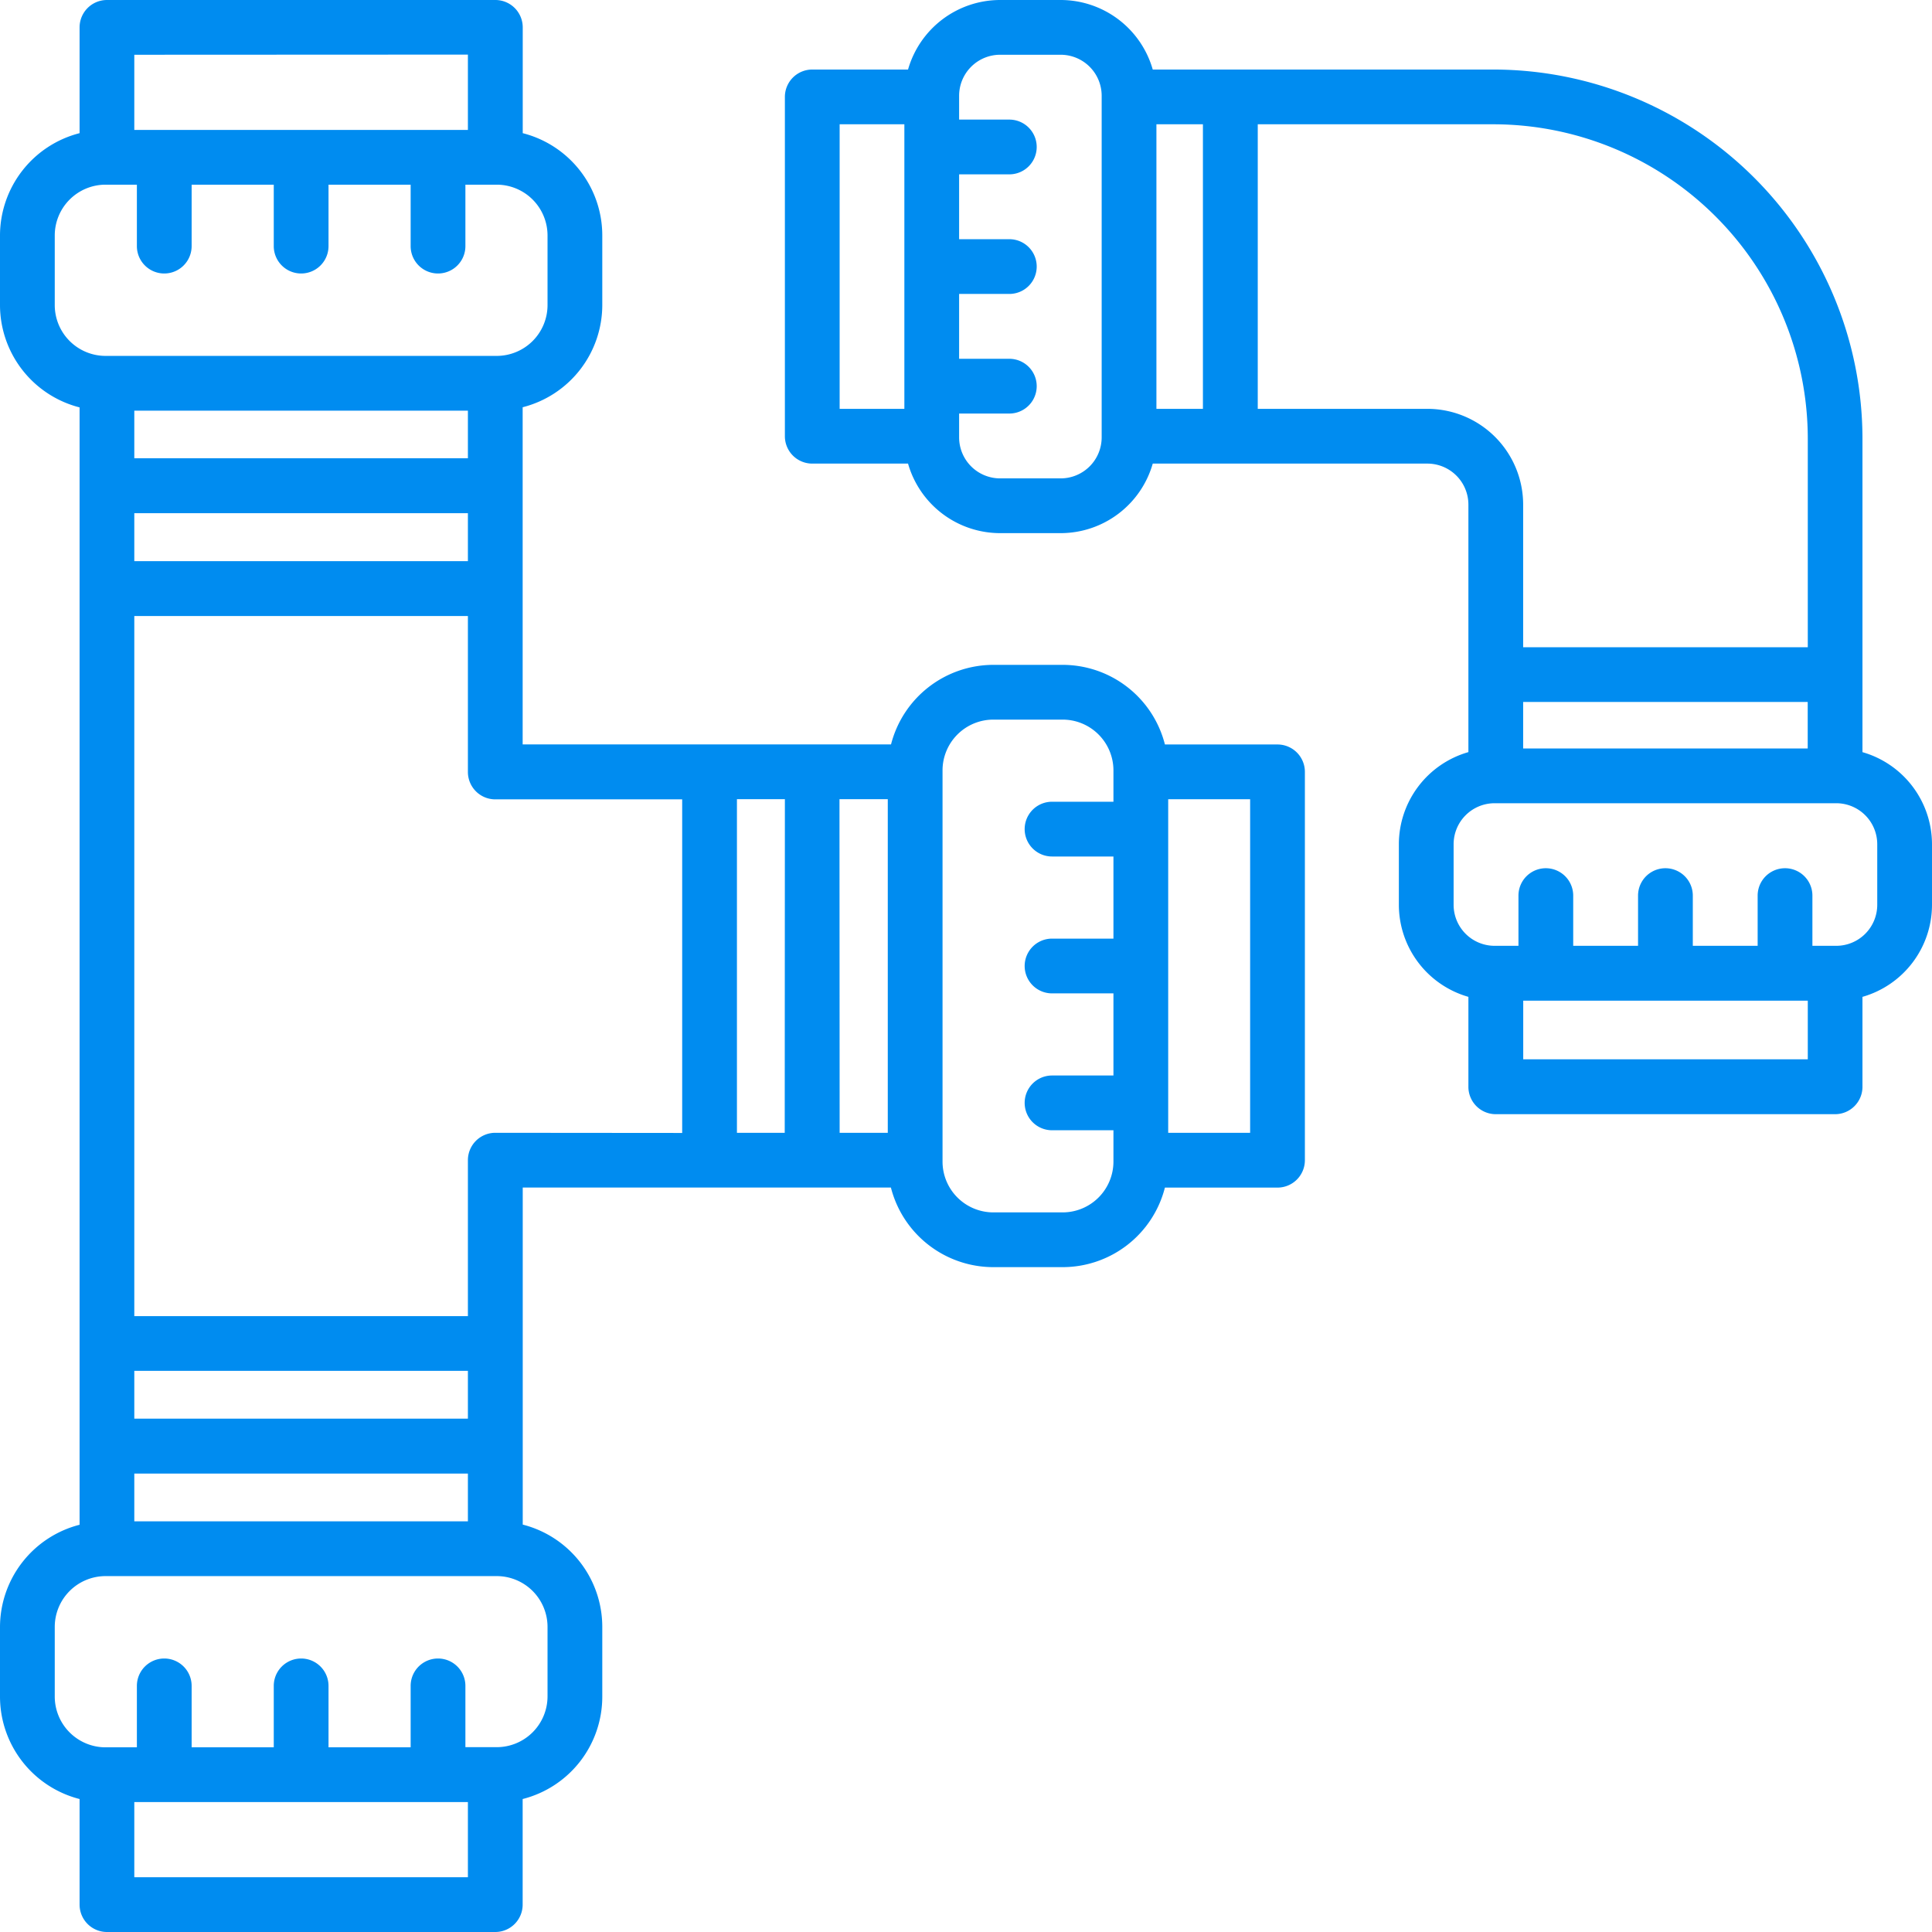 <svg xmlns="http://www.w3.org/2000/svg" width="494" height="494" viewBox="0 0 494 494"><title>service-icon-01</title><path d="M335.65,199.35H306.86A27,27,0,0,0,280.69,179H263a27.05,27.05,0,0,0-26.17,20.34H142.64V113.13A27,27,0,0,0,163,87V69.22a27,27,0,0,0-20.34-26.17V16a7,7,0,0,0-7-7H36.35a7,7,0,0,0-7,7V43.05A27.05,27.05,0,0,0,9,69.22V87a27.05,27.05,0,0,0,20.35,26.17V398.87A27.05,27.05,0,0,0,9,425v17.74A27.05,27.05,0,0,0,29.35,469V496a7,7,0,0,0,7,7h99.29a7,7,0,0,0,7-7V469A27,27,0,0,0,163,442.78V425a27,27,0,0,0-20.34-26.17V312.65h94.14A27.05,27.05,0,0,0,263,333H280.7a27,27,0,0,0,26.16-20.34h28.79a7,7,0,0,0,7-7v-99.3a7,7,0,0,0-7-7Zm-112,14H236v85.3H223.69Zm-14,85.3H197.43v-85.3h12.26ZM128.64,152.48H43.34V140.22h85.3ZM43.34,398V385.78h85.3V398Zm85.3-26.26H43.34V359.52h85.3Zm0-245.56H43.34V114h85.3Zm0-103.22V42.22H43.34V23ZM23,87V69.22a13,13,0,0,1,13-13h8V71.93a7,7,0,0,0,14,0V56.22H79V71.93a7,7,0,0,0,14,0V56.22h21V71.93a7,7,0,0,0,14,0V56.22h8a13,13,0,0,1,13,13V87a13,13,0,0,1-13,13H36A13,13,0,0,1,23,87ZM43.34,489V469.78h85.3V489ZM149,425v17.74a13,13,0,0,1-13,13h-8V440.07a7,7,0,1,0-14,0v15.71H93V440.07a7,7,0,1,0-14,0v15.71H58V440.07a7,7,0,0,0-14,0v15.71H36a13,13,0,0,1-13-13V425a13,13,0,0,1,13-13H136A13,13,0,0,1,149,425ZM135.64,298.65a7,7,0,0,0-7,7v39.87H43.34v-179h85.3v39.87a7,7,0,0,0,7,7h47.79v85.3ZM280.7,319H263a13,13,0,0,1-13-13V206a13,13,0,0,1,13-13H280.7a13,13,0,0,1,13,13v8H278a7,7,0,0,0,0,14H293.7v21H278a7,7,0,0,0,0,14H293.7v21H278a7,7,0,0,0,0,14H293.7v8A13,13,0,0,1,280.7,319Zm47.95-20.34H307.7v-85.3h20.95Zm156.57-97.33V121.15a94.47,94.47,0,0,0-94.37-94.37h-87.1A24.51,24.51,0,0,0,280.22,9H264.71a24.51,24.51,0,0,0-23.53,17.78H216.69a7,7,0,0,0-7,7v86.76a7,7,0,0,0,7,7h24.49a24.51,24.51,0,0,0,23.53,17.78h15.51a24.51,24.51,0,0,0,23.53-17.78H374A10.49,10.49,0,0,1,384.46,138v63.31a24.53,24.53,0,0,0-17.78,23.54v15.5a24.51,24.51,0,0,0,17.78,23.54v23a7,7,0,0,0,7,7h86.76a7,7,0,0,0,7-7v-23A24.51,24.51,0,0,0,503,240.36v-15.5a24.53,24.53,0,0,0-17.78-23.54ZM223.69,40.78h16.55v72.76H223.69Zm67,80.06a10.49,10.49,0,0,1-10.47,10.48H264.71a10.49,10.49,0,0,1-10.47-10.48v-6.1h12.84a7,7,0,0,0,0-14H254.24V84.16h12.84a7,7,0,0,0,0-14H254.24V53.58h12.84a7,7,0,0,0,0-14H254.24v-6.1A10.49,10.49,0,0,1,264.71,23h15.51a10.49,10.49,0,0,1,10.47,10.48Zm107.77,67.65h72.76v11.89H398.46ZM316.58,40.78v72.76H304.69V40.78ZM374,113.54h-43.4V40.78h60.27a80.46,80.46,0,0,1,80.37,80.37v53.34H398.46V138A24.5,24.5,0,0,0,374,113.54Zm24.48,166.32v-15h72.76v15ZM489,240.36a10.49,10.49,0,0,1-10.48,10.48h-6.1V238a7,7,0,0,0-14,0v12.84H441.84V238a7,7,0,1,0-14,0v12.84H411.26V238a7,7,0,0,0-14,0v12.84h-6.1a10.49,10.49,0,0,1-10.48-10.48v-15.5a10.49,10.49,0,0,1,10.48-10.48h87.36A10.49,10.49,0,0,1,489,224.86v15.5Z" transform="translate(-9 -9)" fill="#008cf0"/></svg>